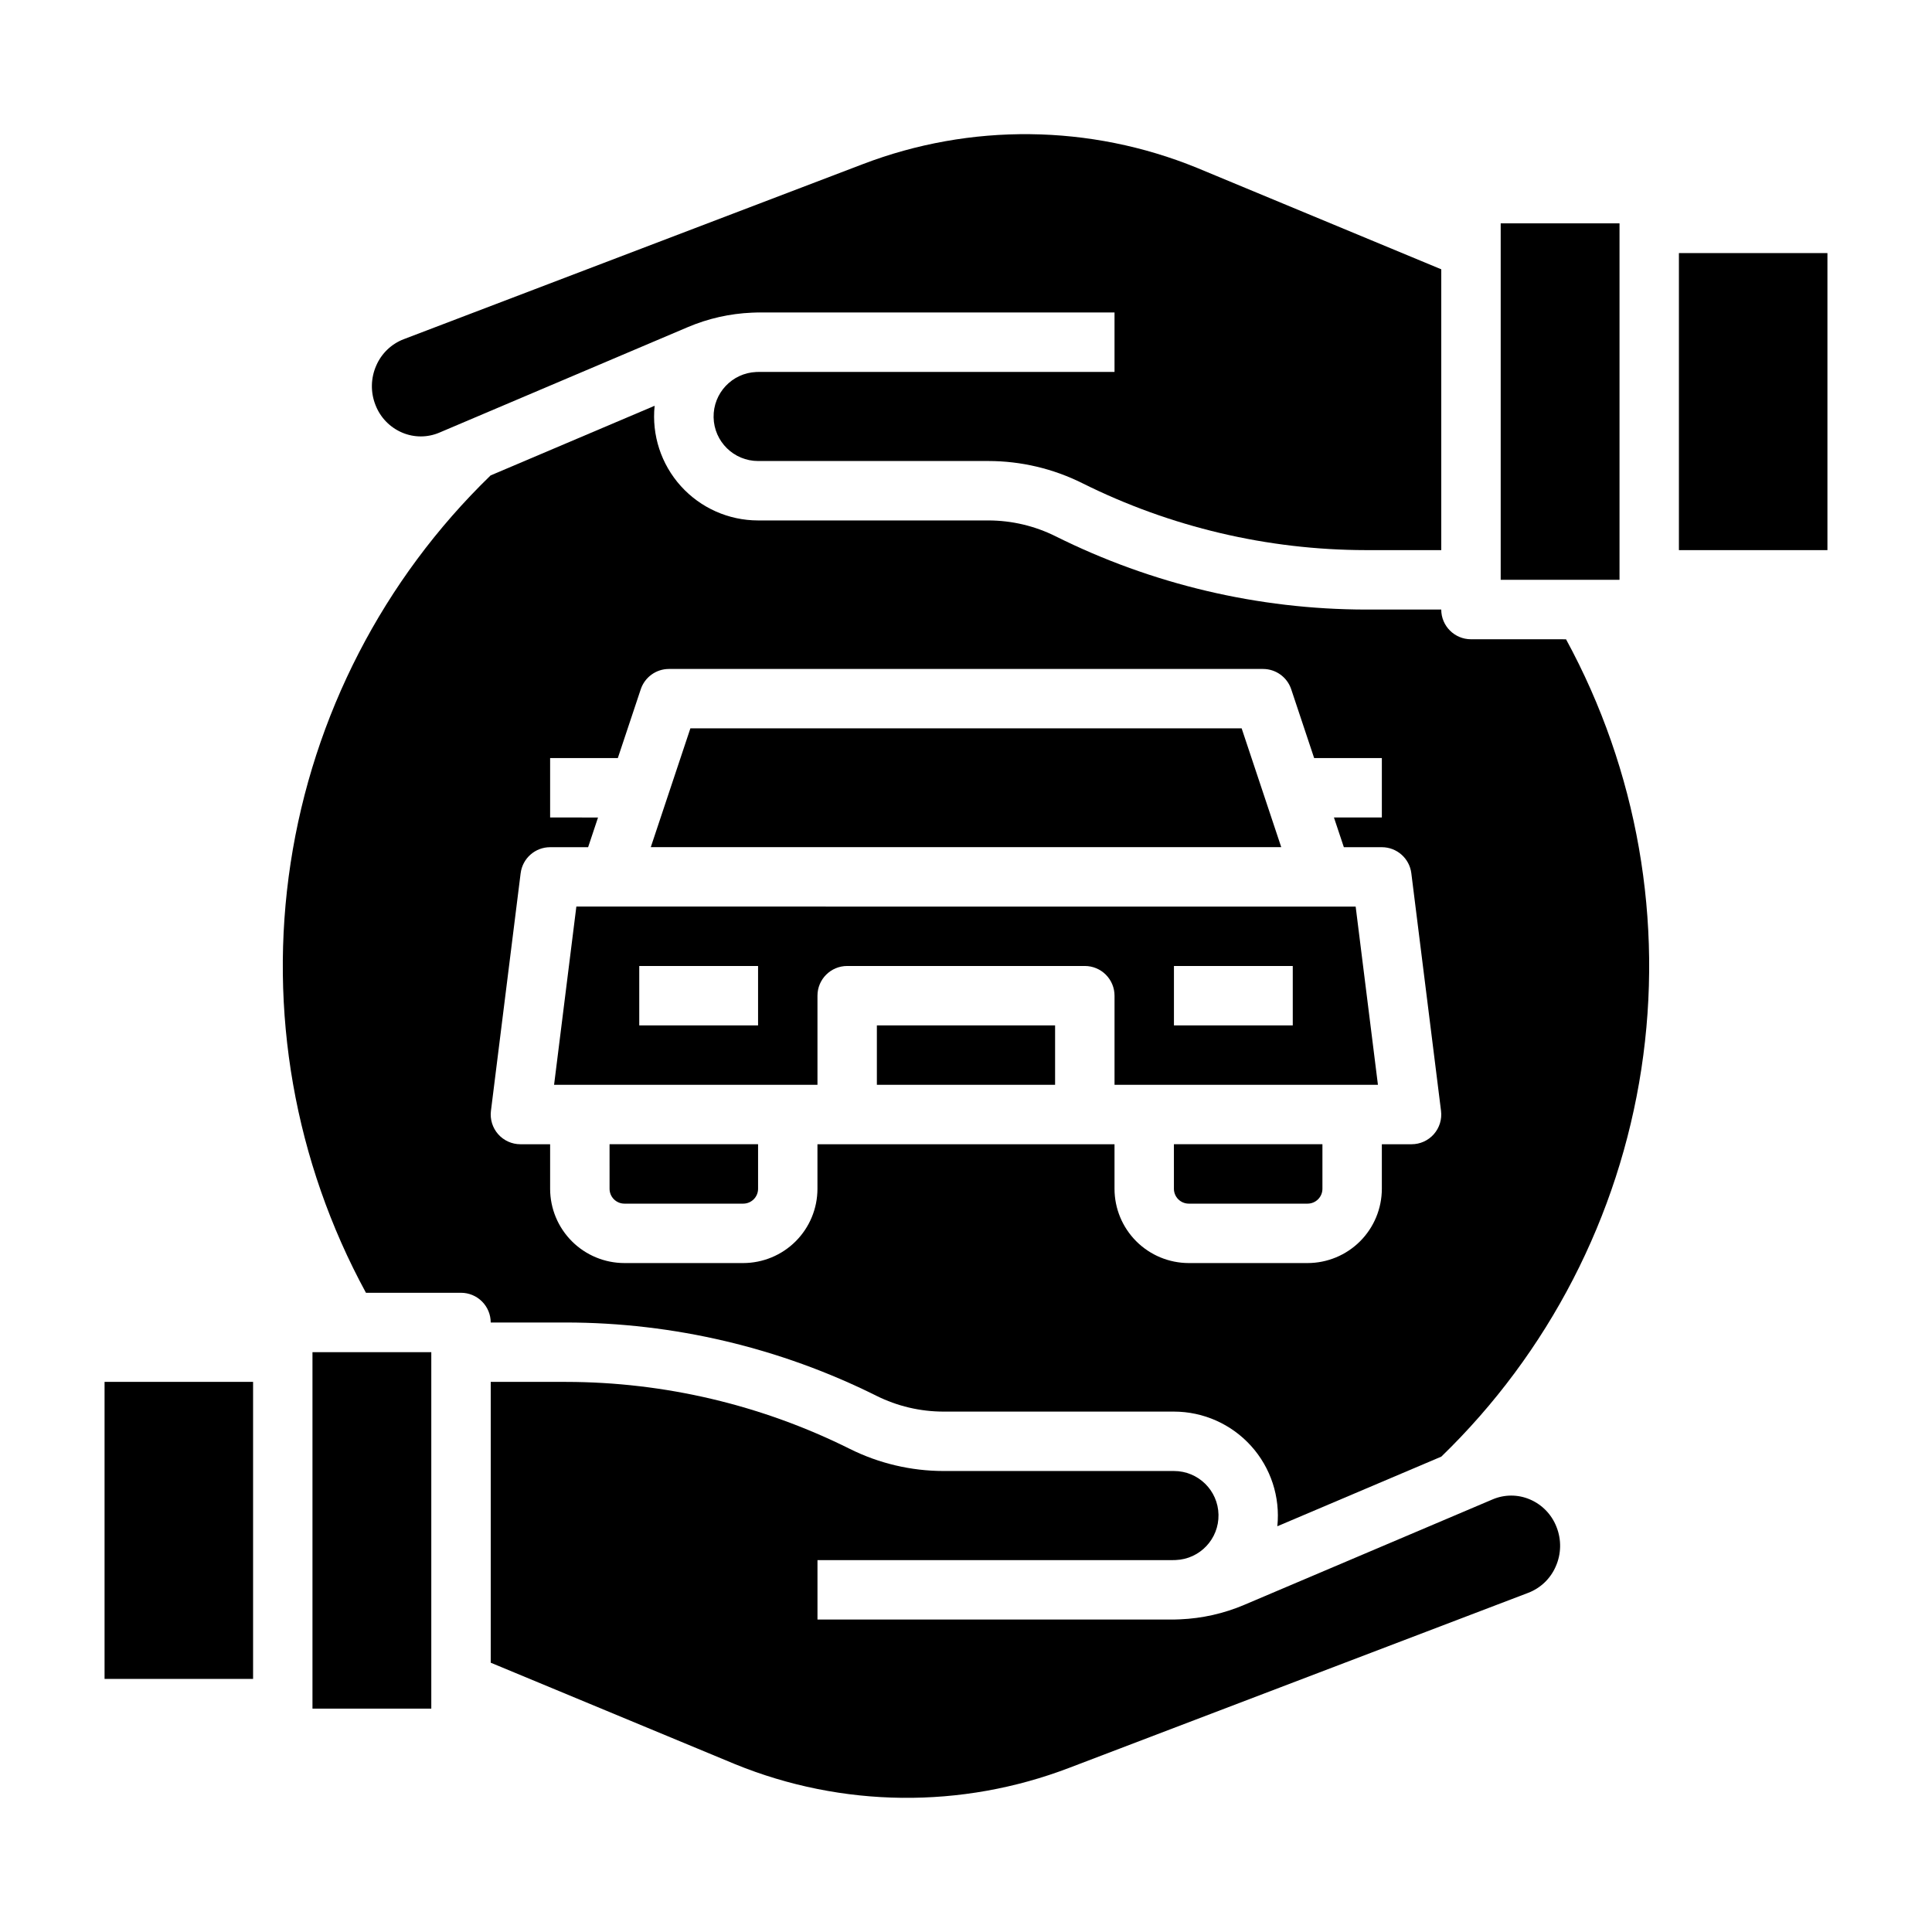 <?xml version="1.0" encoding="UTF-8"?>
<!-- Uploaded to: ICON Repo, www.iconrepo.com, Generator: ICON Repo Mixer Tools -->
<svg fill="#000000" width="800px" height="800px" version="1.1" viewBox="144 144 512 512" xmlns="http://www.w3.org/2000/svg">
 <g>
  <path d="m549.39 541.34c-3.144-1.332-6.695-1.324-9.836 0.016l-65.809 27.945c-5.391 2.293-11.152 3.594-17.004 3.84-0.543 0.031-1.082 0.055-1.633 0.055v-0.012c-0.164 0-0.324 0.012-0.484 0.012l-93.984-0.004v-15.742h93.98c0.32 0 0.633-0.016 0.953-0.023 6.426-0.25 11.469-5.598 11.34-12.027-0.125-6.43-5.375-11.574-11.809-11.566h-61.062c-8.621-0.012-17.121-2.016-24.832-5.863-23.363-11.645-49.105-17.723-75.207-17.754h-19.953v74.418l64.758 26.891c28.332 11.555 60.004 11.898 88.582 0.957l121.61-46.367c3.266-1.25 5.891-3.766 7.281-6.973 1.477-3.32 1.555-7.094 0.215-10.473-1.273-3.305-3.836-5.953-7.102-7.328z"/>
  <path d="m473.05 337.02h-146.09l-10.496 31.488h167.08z"/>
  <path d="m305.54 459.04c0 1.043 0.414 2.043 1.152 2.781 0.738 0.738 1.738 1.156 2.781 1.156h31.488c1.047 0 2.047-0.418 2.785-1.156 0.738-0.738 1.152-1.738 1.152-2.781v-11.809h-39.359z"/>
  <path d="m226.81 502.34h31.488v94.465h-31.488z"/>
  <path d="m541.7 203.19h31.488v94.465h-31.488z"/>
  <path d="m250.61 258.66c3.148 1.332 6.699 1.328 9.84-0.016l65.809-27.945c5.391-2.293 11.152-3.594 17.008-3.84 0.543-0.031 1.082-0.055 1.633-0.055v0.012c0.164 0 0.324-0.012 0.484-0.012l93.977 0.004v15.75h-93.98c-0.32 0-0.633 0.016-0.953 0.023-6.414 0.262-11.441 5.606-11.316 12.023 0.129 6.422 5.363 11.562 11.785 11.57h61.062c8.621 0.008 17.121 2.016 24.836 5.859 23.359 11.648 49.102 17.723 75.203 17.754h19.953v-74.418l-64.754-26.895c-28.336-11.555-60.008-11.898-88.586-0.957l-121.61 46.371c-3.266 1.246-5.891 3.762-7.281 6.969-1.477 3.32-1.555 7.094-0.215 10.473 1.273 3.309 3.84 5.953 7.102 7.328z"/>
  <path d="m171.71 510.21h39.359v78.719h-39.359z"/>
  <path d="m533.82 313.41c-4.348 0-7.875-3.523-7.875-7.871h-19.953c-28.547-0.035-56.695-6.68-82.246-19.418-5.527-2.754-11.617-4.191-17.793-4.199h-61.062c-7.801-0.004-15.23-3.312-20.457-9.102-5.223-5.793-7.75-13.523-6.949-21.285l-43.48 18.461v0.004c-28.414 27.535-47.027 63.621-52.992 102.74s1.051 79.109 19.969 113.86h25.191c2.086 0 4.09 0.832 5.566 2.309 1.473 1.477 2.305 3.477 2.305 5.566h19.953c28.547 0.031 56.699 6.68 82.246 19.414 5.527 2.758 11.617 4.195 17.793 4.199h61.062c7.801 0.004 15.234 3.312 20.457 9.105 5.223 5.789 7.75 13.523 6.953 21.281l43.465-18.457h-0.004c28.422-27.531 47.043-63.617 53.008-102.73 5.969-39.121-1.043-79.117-19.961-113.87zm-9.84 131.17c-1.496 1.691-3.648 2.66-5.906 2.656h-7.871v11.809c-0.008 5.219-2.082 10.219-5.769 13.91-3.691 3.688-8.691 5.762-13.91 5.769h-31.488c-5.219-0.008-10.219-2.082-13.91-5.769-3.688-3.691-5.766-8.691-5.769-13.91v-11.809h-78.723v11.809c-0.004 5.219-2.078 10.219-5.769 13.91-3.688 3.688-8.691 5.762-13.91 5.769h-31.488c-5.215-0.008-10.219-2.082-13.906-5.769-3.691-3.691-5.766-8.691-5.773-13.91v-11.809h-7.871c-2.258 0-4.406-0.969-5.902-2.66-1.492-1.695-2.188-3.949-1.91-6.188l7.871-62.977h0.004c0.492-3.938 3.84-6.894 7.809-6.894h10.07l2.625-7.871-12.695-0.004v-15.742h17.941l6.078-18.234c1.074-3.215 4.082-5.383 7.469-5.383h157.44c3.387 0 6.398 2.168 7.469 5.383l6.078 18.234h17.941v15.742h-12.695l2.625 7.871 10.07 0.004c3.969 0 7.32 2.957 7.812 6.894l7.871 62.977c0.281 2.238-0.414 4.492-1.906 6.184z"/>
  <path d="m296.74 384.25-5.902 47.23 69.801 0.004v-23.617c0-4.348 3.527-7.871 7.875-7.871h62.977c2.086 0 4.09 0.828 5.566 2.305 1.473 1.477 2.305 3.477 2.305 5.566v23.617h69.805l-5.902-47.23zm48.156 31.488h-31.488v-15.742h31.488zm141.7 0h-31.488v-15.742h31.488z"/>
  <path d="m588.93 211.07h39.359v78.719h-39.359z"/>
  <path d="m376.38 415.74h47.23v15.742h-47.23z"/>
  <path d="m455.1 459.04c0 1.043 0.414 2.043 1.152 2.781 0.738 0.738 1.742 1.156 2.785 1.156h31.488c1.043 0 2.043-0.418 2.781-1.156 0.738-0.738 1.152-1.738 1.152-2.781v-11.809h-39.359z"/>
 </g>
</svg>